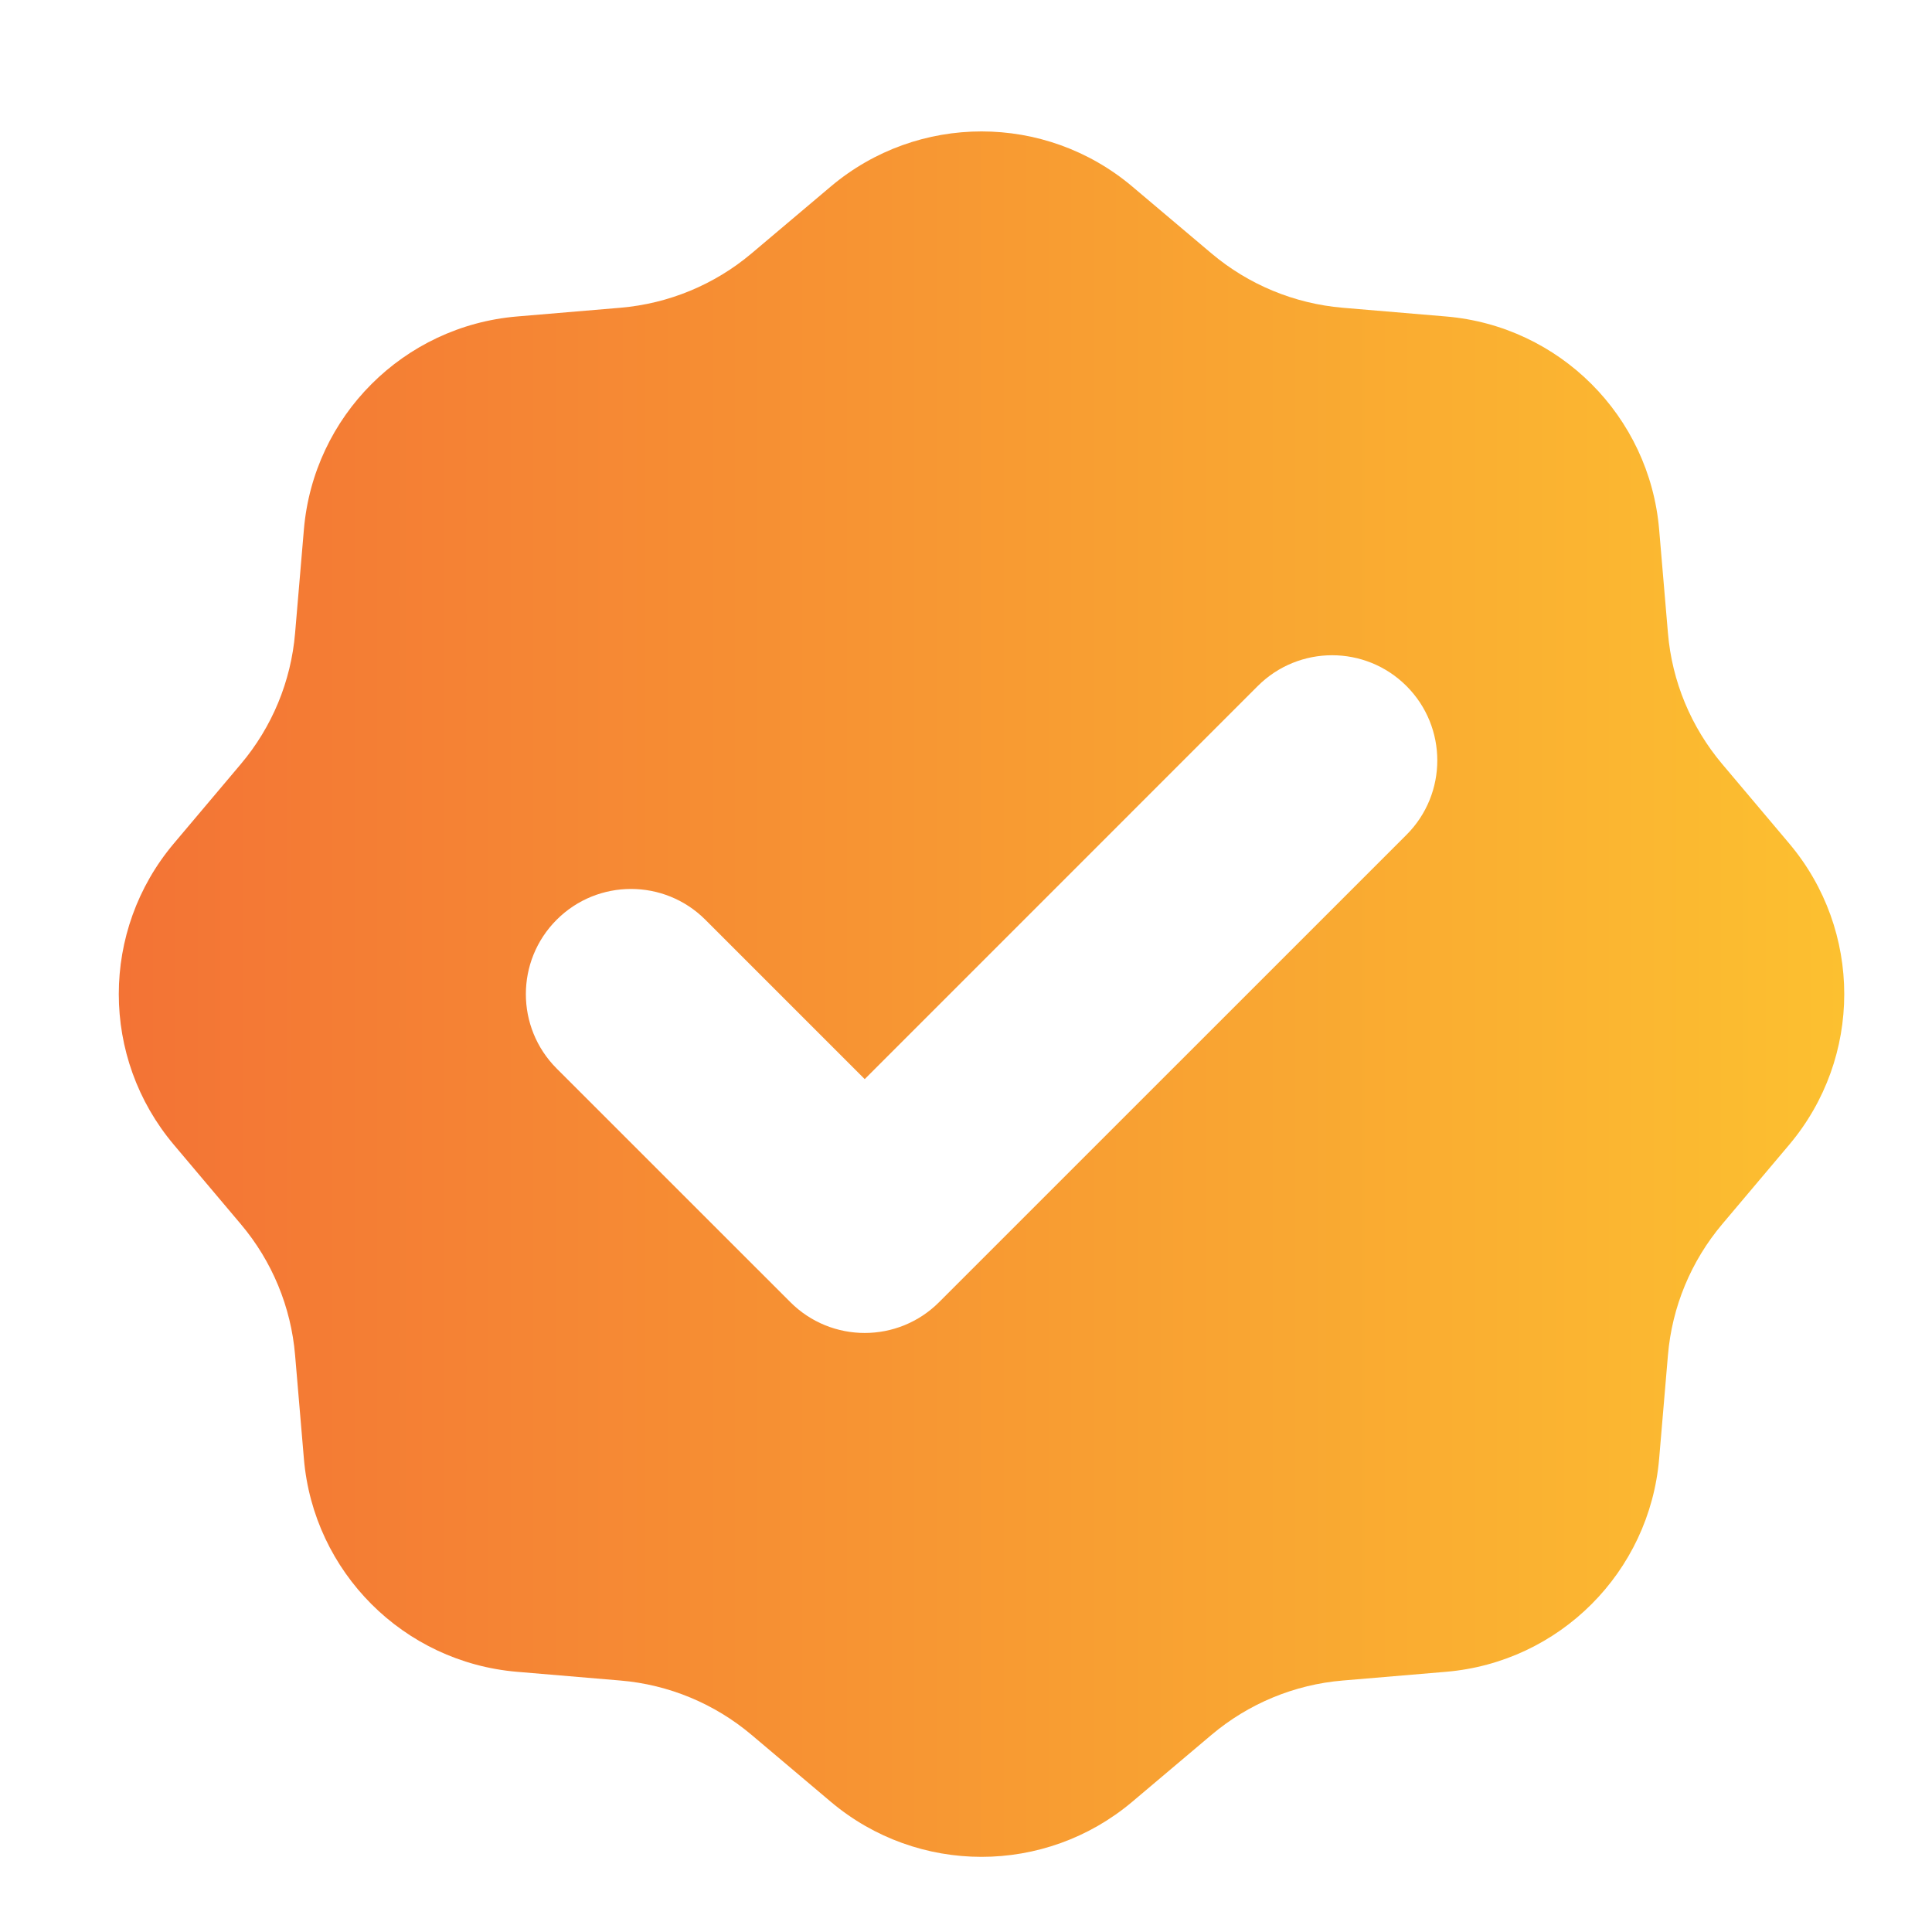 <svg width="31" height="31" viewBox="0 0 31 31" fill="none" xmlns="http://www.w3.org/2000/svg">
<path fill-rule="evenodd" clip-rule="evenodd" d="M18.168 2.993C16.771 1.814 14.727 1.814 13.33 2.993L12.058 4.067C11.464 4.568 10.729 4.872 9.955 4.938L8.296 5.078C6.475 5.232 5.03 6.677 4.876 8.498L4.735 10.157C4.67 10.932 4.366 11.666 3.864 12.26L2.791 13.532C1.611 14.929 1.611 16.973 2.791 18.37L3.864 19.642C4.366 20.236 4.67 20.971 4.735 21.745L4.876 23.404C5.03 25.226 6.475 26.671 8.296 26.825L9.955 26.965C10.729 27.03 11.464 27.335 12.058 27.836L13.33 28.91C14.727 30.089 16.771 30.089 18.168 28.91L19.44 27.836C20.034 27.335 20.769 27.03 21.543 26.965L23.202 26.825C25.023 26.671 26.468 25.226 26.622 23.404L26.763 21.745C26.828 20.971 27.133 20.236 27.634 19.642L28.707 18.37C29.887 16.973 29.887 14.929 28.707 13.532L27.634 12.26C27.133 11.666 26.828 10.932 26.763 10.157L26.622 8.498C26.468 6.677 25.023 5.232 23.202 5.078L21.543 4.938C20.769 4.872 20.034 4.568 19.44 4.067L18.168 2.993ZM22.568 13.395C23.227 12.736 23.227 11.667 22.568 11.008C21.909 10.349 20.841 10.349 20.181 11.008L13.875 17.315L11.318 14.758C10.659 14.099 9.591 14.099 8.932 14.758C8.273 15.417 8.273 16.485 8.932 17.145L12.682 20.894C13.341 21.553 14.409 21.553 15.068 20.894L22.568 13.395Z" fill="url(#paint0_linear_2687_6962)"/>
<defs>
<linearGradient id="paint0_linear_2687_6962" x1="1.906" y1="15.951" x2="29.592" y2="15.951" gradientUnits="userSpaceOnUse">
<stop stop-color="#F37335"/>
<stop offset="1" stop-color="#FCC030"/>
</linearGradient>
</defs>
</svg>
